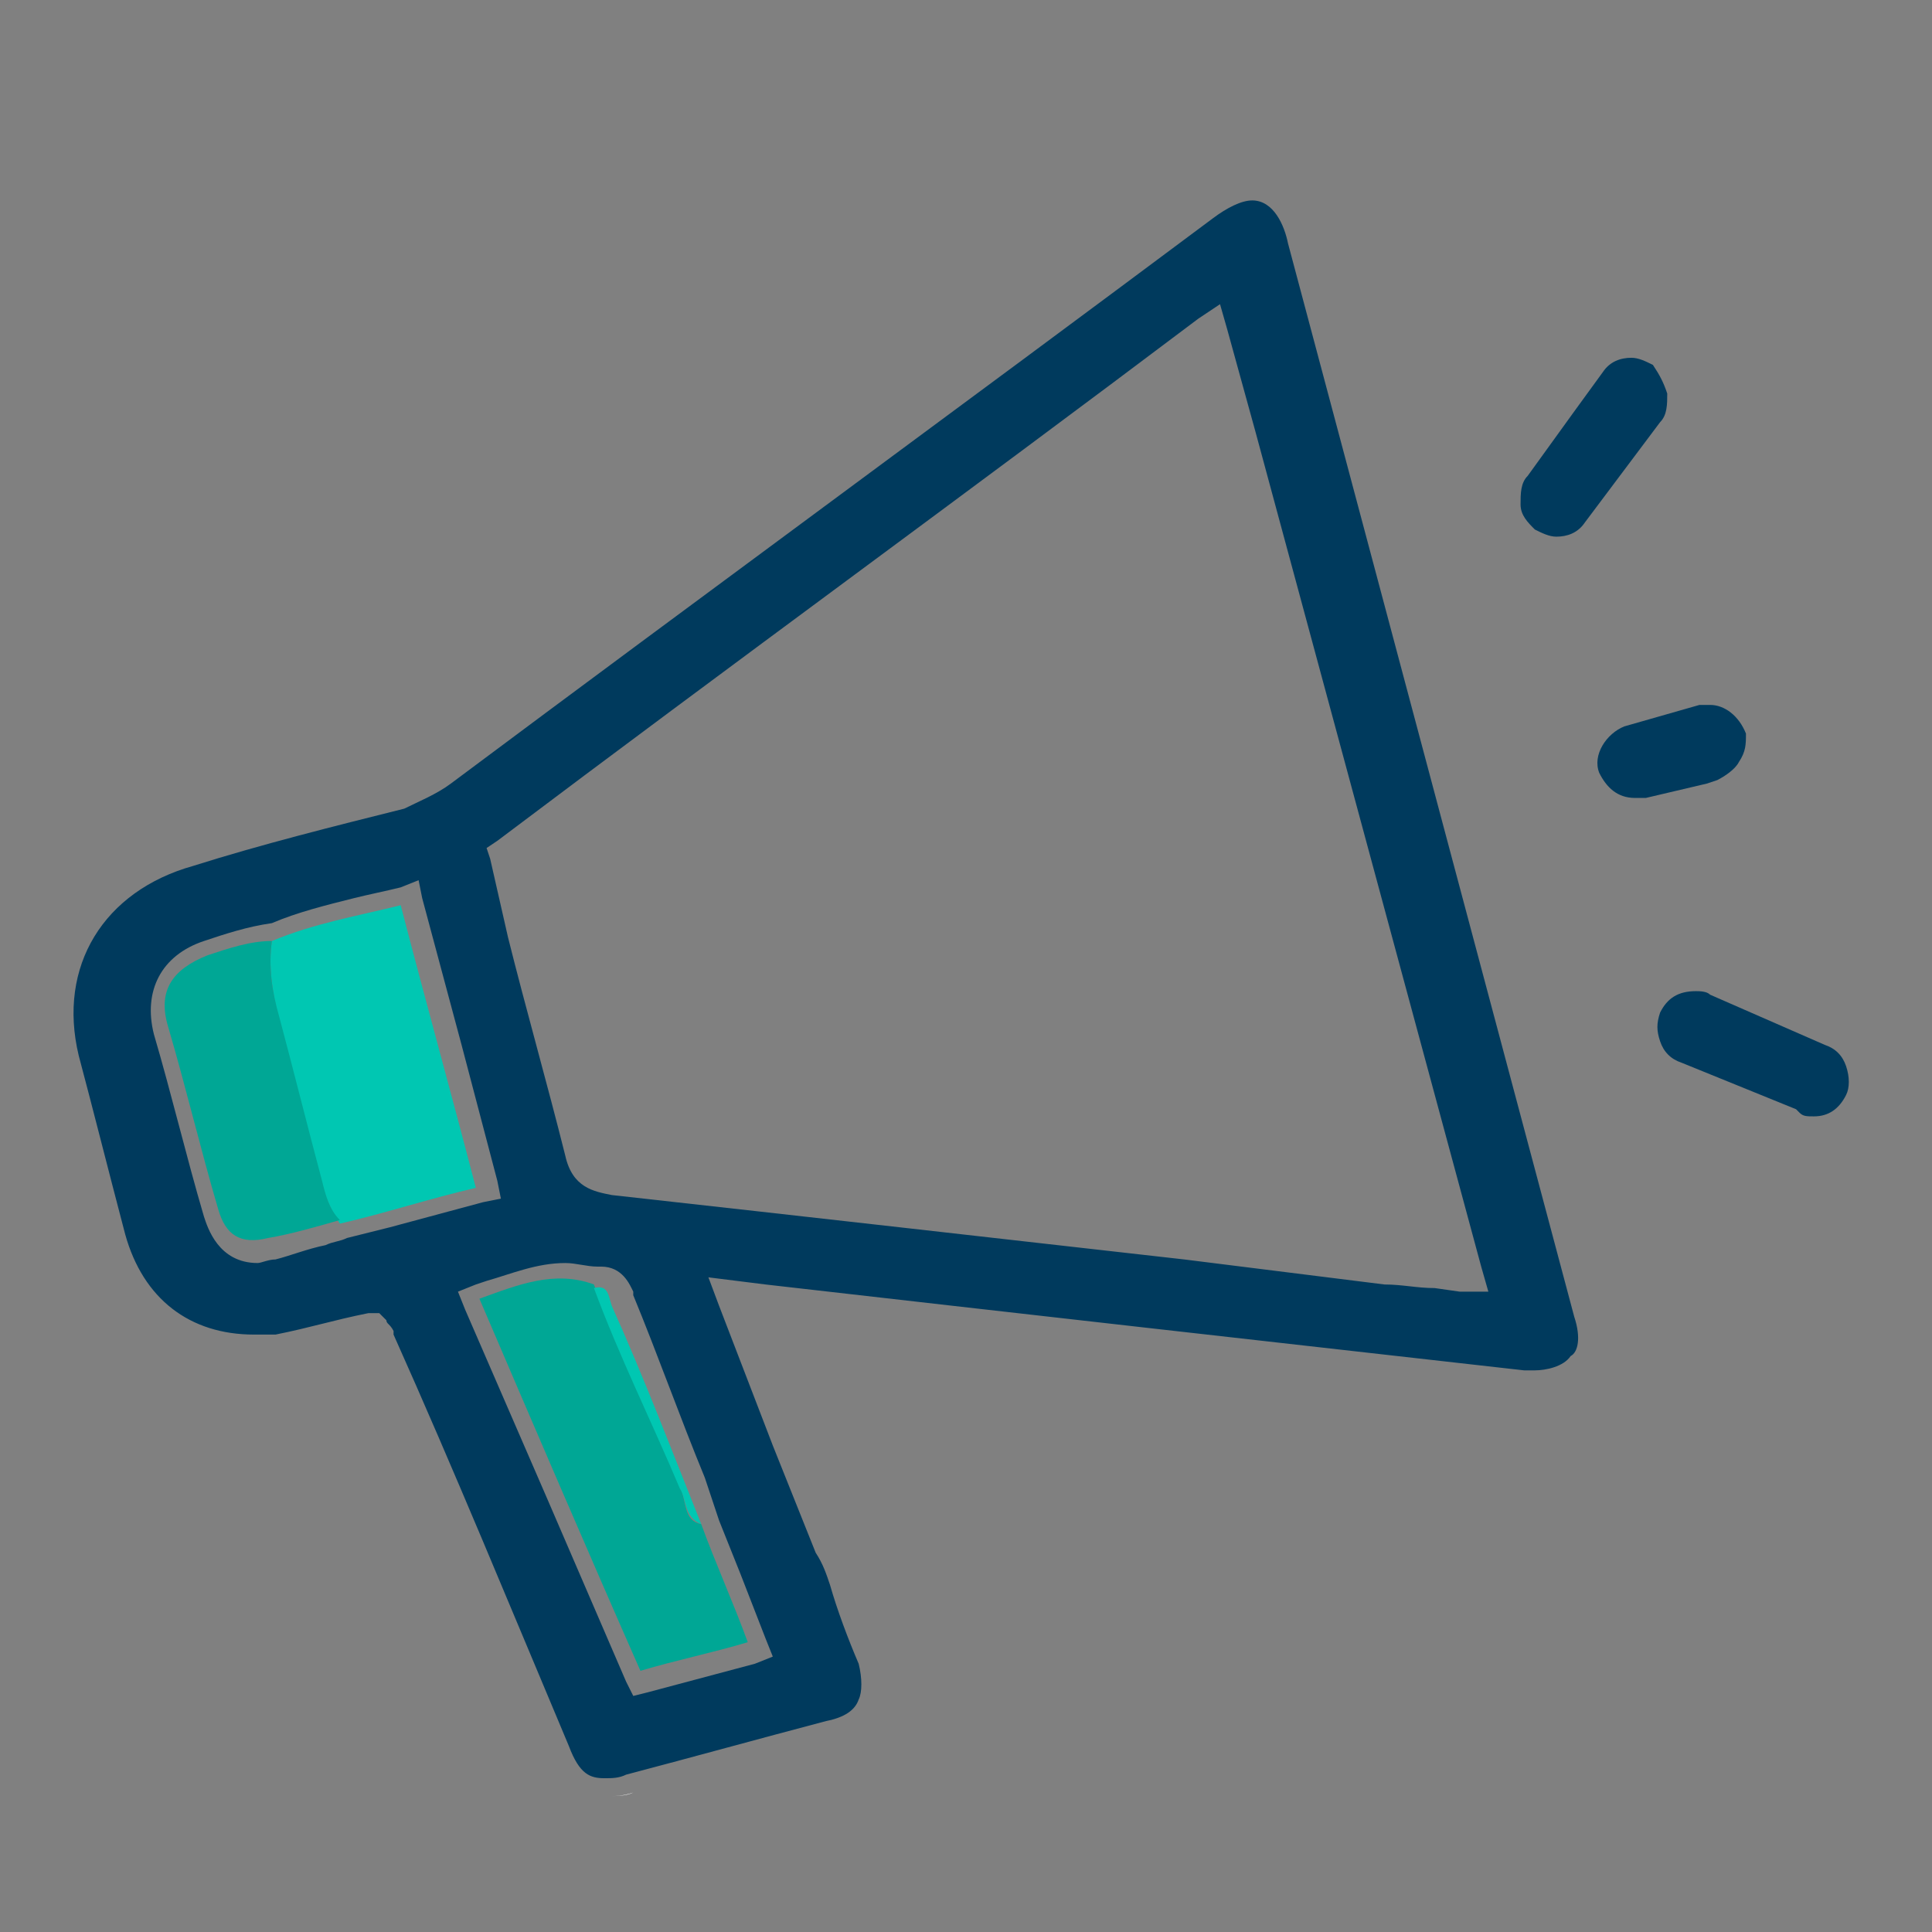 <svg width="54" height="54" viewBox="0 0 54 54" fill="none" xmlns="http://www.w3.org/2000/svg">
<rect x="0" y="0" width="54" height="54" fill="#808080" stroke="none"/>
<path d="M44 36.802L36 6.802C35.9 6.302 35.6 5.602 35 5.602C34.7 5.602 34.3 5.802 33.9 6.102C26.8 11.402 19.7 16.602 12.6 21.902C12.2 22.202 11.7 22.402 11.3 22.602C9.3 23.102 7.3 23.602 5.4 24.202C2.9 24.902 1.6 27.002 2.2 29.502C2.6 31.002 3 32.602 3.5 34.502C4 36.302 5.3 37.302 7.1 37.302C7.3 37.302 7.5 37.302 7.7 37.302C8.2 37.202 8.6 37.102 9 37.002C9.4 36.902 9.8 36.802 10.3 36.702H10.6L10.8 36.902C10.8 37.002 10.9 37.002 11 37.202V37.302C12.7 41.102 14.3 45.002 15.9 48.802C16.2 49.602 16.5 49.702 16.9 49.702C17.1 49.702 17.3 49.702 17.5 49.602C19.4 49.102 21.2 48.602 23.1 48.102C23.6 48.002 23.9 47.802 24 47.502C24.1 47.302 24.1 46.902 24 46.502C23.7 45.802 23.4 45.002 23.2 44.302C23.1 44.002 23 43.702 22.8 43.402L21.6 40.402L20.1 36.502L19.8 35.702L20.6 35.802L21.4 35.902C28.4 36.702 35.5 37.502 42.6 38.302C42.7 38.302 42.8 38.302 42.9 38.302C43.2 38.302 43.7 38.202 43.9 37.902C44.1 37.802 44.2 37.402 44 36.802ZM10.9 34.302L9.7 34.602C9.5 34.702 9.3 34.702 9.1 34.802C8.6 34.902 8.1 35.102 7.7 35.202C7.5 35.202 7.3 35.302 7.2 35.302C6.1 35.302 5.8 34.302 5.7 34.002C5.2 32.302 4.8 30.602 4.3 28.902C4 27.702 4.5 26.702 5.7 26.302C6.3 26.102 6.9 25.902 7.6 25.802C8.3 25.502 9.1 25.302 9.9 25.102C10.3 25.002 10.8 24.902 11.2 24.802L11.7 24.602L11.8 25.102L12.9 29.202L13.9 33.002L14 33.502L13.5 33.602L10.9 34.302ZM20.1 42.502L20.7 44.002L21.4 45.802L21.6 46.302L21.1 46.502L18.1 47.302L17.7 47.402L17.5 47.002L15.3 41.902L13 36.602L12.8 36.102L13.3 35.902L13.6 35.802C14.3 35.602 15 35.302 15.8 35.302C16.1 35.302 16.4 35.402 16.7 35.402H16.8C17.4 35.402 17.6 35.902 17.7 36.102V36.202C18.4 37.902 19 39.602 19.7 41.302L20.1 42.502ZM40.8 36.102L40.1 36.002C39.6 36.002 39.2 35.902 38.7 35.902L33.1 35.202C27.8 34.602 22.5 34.002 17.1 33.402C16.6 33.302 16 33.202 15.8 32.302C15.3 30.302 14.7 28.202 14.2 26.202L13.7 24.002L13.6 23.702L13.9 23.502C20.4 18.602 27 13.802 33.5 8.902L34.1 8.502L34.3 9.202L35.1 12.102L41.4 35.402L41.6 36.102H40.8Z" fill="#003A5D"/>
<path d="M17 50.202C17.2 50.202 17.5 50.202 17.7 50.102C17.4 50.202 17.2 50.202 17 50.202Z" fill="white"/>
<path d="M51.6 29.803C51.7 30.103 51.7 30.403 51.6 30.603C51.4 31.003 51.1 31.203 50.7 31.203C50.5 31.203 50.4 31.203 50.3 31.103L50.2 31.003L47 29.703C46.7 29.603 46.5 29.403 46.4 29.103C46.3 28.803 46.3 28.603 46.4 28.303C46.6 27.903 46.9 27.703 47.4 27.703C47.5 27.703 47.7 27.703 47.8 27.803L51 29.203C51.3 29.303 51.5 29.503 51.6 29.803Z" fill="#003A5D"/>
<path d="M46.6 11C46.6 11.3 46.6 11.6 46.4 11.8L44.9 13.8L44.3 14.6C44.1 14.9 43.8 15 43.5 15C43.3 15 43.1 14.9 42.9 14.8C42.7 14.6 42.5 14.4 42.5 14.1C42.5 13.8 42.5 13.5 42.7 13.3L44 11.5L44.8 10.4C45 10.1 45.3 10 45.6 10C45.8 10 46 10.1 46.2 10.2C46.4 10.5 46.5 10.7 46.6 11Z" fill="#003A5D"/>
<path d="M48.6 21.303C48.5 21.503 48.2 21.703 48 21.803L47.7 21.903L46 22.303C45.9 22.303 45.8 22.303 45.7 22.303C45.2 22.303 44.9 22.003 44.7 21.603C44.5 21.103 44.9 20.503 45.4 20.303L46.1 20.103L47.5 19.703C47.6 19.703 47.7 19.703 47.8 19.703C48.2 19.703 48.6 20.003 48.8 20.503C48.8 20.803 48.8 21.003 48.6 21.303Z" fill="#003A5D"/>
<path d="M19.6 42.6C20 43.7 20.5 44.8 20.9 45.9C19.9 46.2 18.9 46.4 17.9 46.7C16.4 43.3 14.9 39.8 13.4 36.3C14.5 35.9 15.5 35.5 16.6 35.9C17.3 37.8 18.2 39.7 19 41.5C19.2 42 19.1 42.5 19.6 42.6Z" fill="#00A795"/>
<path d="M7.6 26.301C8.8 25.801 10 25.601 11.2 25.301C11.9 28.001 12.6 30.501 13.3 33.201C12 33.501 10.8 33.901 9.5 34.201C9.3 33.901 9.1 33.501 9 33.101C8.6 31.601 8.2 30.001 7.8 28.501C7.6 27.701 7.5 27.001 7.6 26.301Z" fill="#00C7B2"/>
<path d="M7.6 26.301C7.5 27.001 7.6 27.701 7.8 28.401C8.2 29.901 8.6 31.501 9 33.001C9.1 33.401 9.2 33.801 9.5 34.101C8.8 34.301 8.1 34.501 7.5 34.601C6.7 34.801 6.3 34.501 6.1 33.801C5.6 32.101 5.2 30.401 4.7 28.701C4.4 27.701 4.8 27.101 5.8 26.701C6.4 26.501 7 26.301 7.6 26.301Z" fill="#00A795"/>
<path d="M19.6 42.6C19.1 42.4 19.2 41.9 19 41.6C18.2 39.7 17.3 37.9 16.6 36C17 35.9 17 36.2 17.1 36.5C18 38.5 18.8 40.6 19.6 42.6Z" fill="#00C7B2"/>
</svg>
